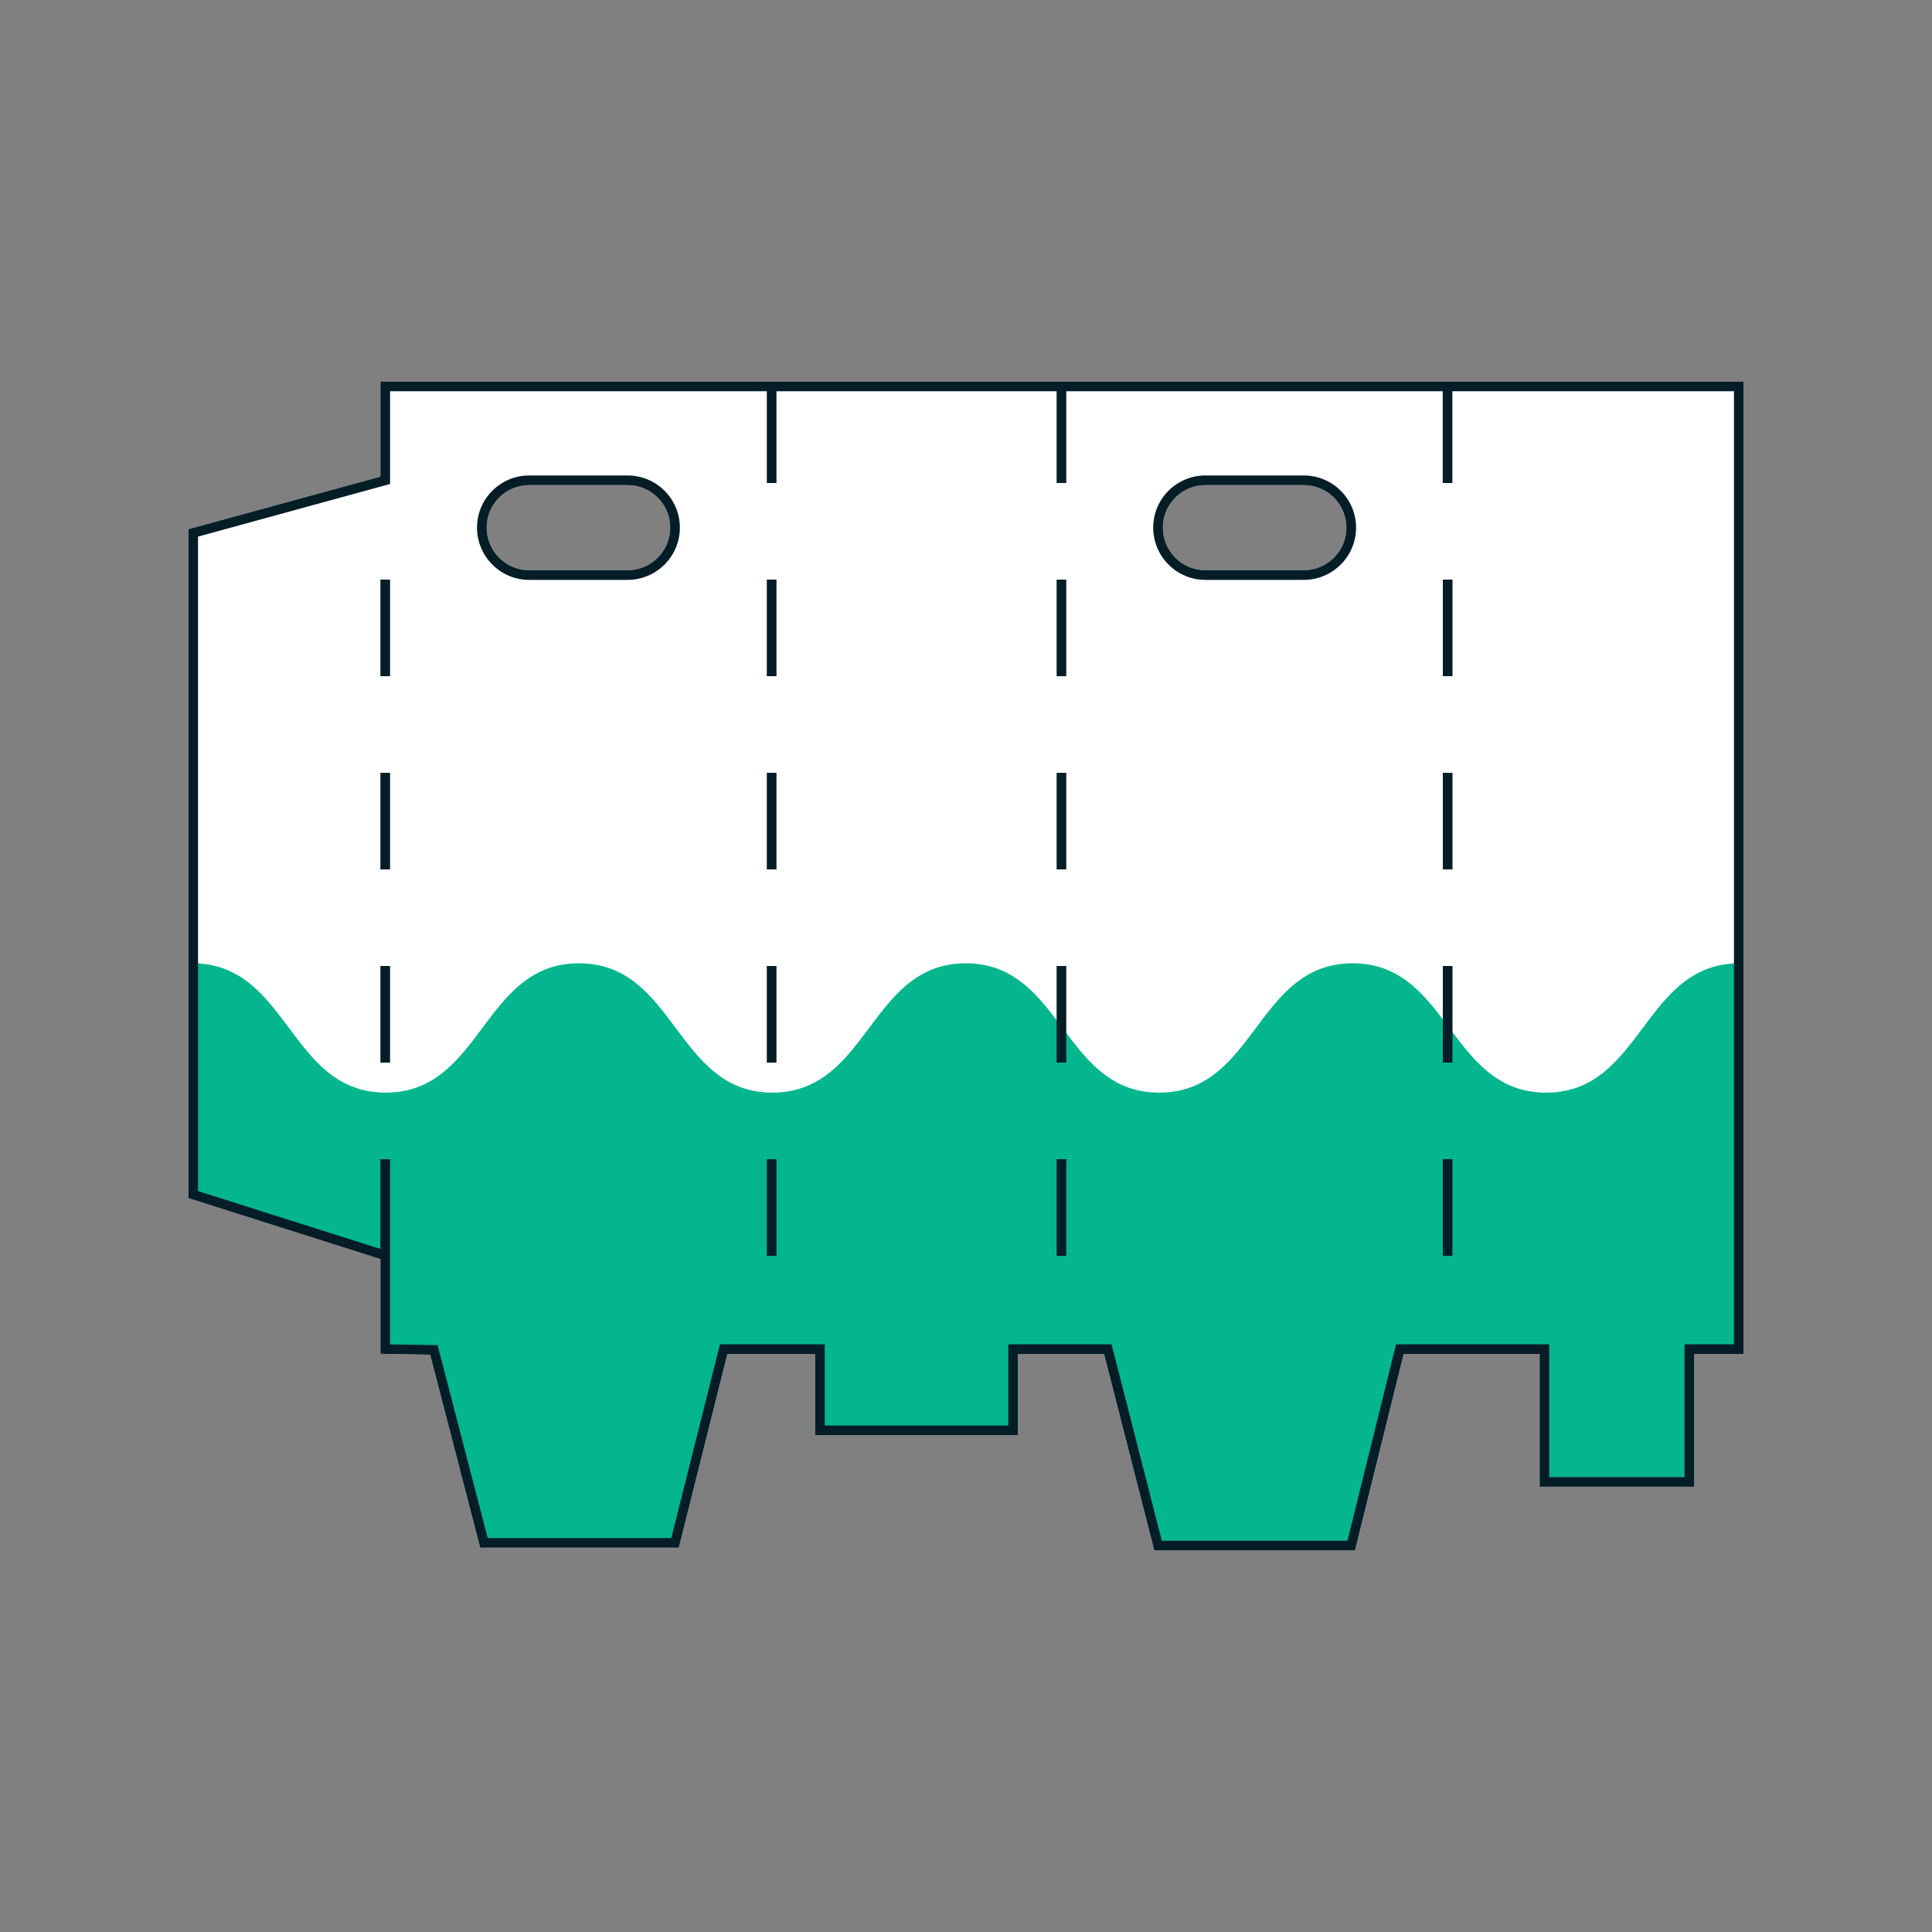 <?xml version="1.0" encoding="utf-8"?>
<svg xmlns="http://www.w3.org/2000/svg" id="ikony" viewBox="0 0 200 200">
  <rect x="0" y="0" width="200" height="200" fill="#808080" stroke="none"/>
  <defs>
    <style>
      .cls-1 {
        fill: #04b68d;
      }

      .cls-1, .cls-2, .cls-3, .cls-4 {
        stroke-width: 0px;
      }

      .cls-2 {
        fill: #051d27;
      }

      .cls-3 {
        fill: none;
      }

      .cls-4 {
        fill: #fff;
      }
    </style>
  </defs>
  <path class="cls-4" d="m39.38,39.5v9.84l-19.88,5.44v69.25l19.88,6.31v9.81l5.15.09,5.18,19.98h20.56l5.03-20.06h9.08v8.41h21v-8.41h8.91l5.2,20.34h20.78l5.04-20.34h14.07v13.75h16v-13.75h5.12V39.5H39.38Zm95.59,19.53h-10.19c-2.43,0-4.4-1.98-4.4-4.41s1.97-4.4,4.4-4.4h10.19c2.43,0,4.41,1.97,4.41,4.4s-1.98,4.41-4.41,4.41Zm-70,0h-10.19c-2.43,0-4.4-1.98-4.4-4.41s1.97-4.4,4.4-4.4h10.19c2.43,0,4.41,1.97,4.41,4.4s-1.98,4.41-4.41,4.41Z"/>
  <path class="cls-1" d="m180.08,99.72v39.94h-5.2v13.61h-15v-13.61h-14.88l-5.12,20.34h-20l-5.12-20.34h-9.71v8.41h-20.3v-8.41h-9.83l-5.04,20.06h-19.78l-5.19-19.97-5.13-.09.09-9.68-19.96-6.15v-24.11c6.44,0,8.73,5.54,12.21,9.49,1.93,2.19,4.23,3.9,7.8,3.9,10.01,0,10.01-13.39,20.02-13.39s10.01,13.39,20.02,13.39c.83,0,1.59-.09,2.29-.27,7.8-1.86,8.55-13.12,17.73-13.12,2.21,0,3.92.65,5.37,1.67,5.13,3.58,6.85,11.72,14.65,11.72,10.01,0,10.01-13.39,20.03-13.39,8.19,0,9.68,8.98,15.45,12.23,1.28.72,2.76,1.16,4.57,1.16,10.01,0,10.01-13.39,20.02-13.39Z"/>
  <g>
    <path class="cls-2" d="m134.97,49.22h-10.19c-2.98,0-5.4,2.42-5.4,5.4s2.42,5.41,5.4,5.41h10.19c2.98,0,5.41-2.43,5.41-5.41s-2.43-5.4-5.41-5.4Zm0,9.81h-10.19c-2.43,0-4.4-1.98-4.4-4.41s1.97-4.4,4.4-4.4h10.19c2.43,0,4.41,1.97,4.41,4.4s-1.98,4.41-4.41,4.41Z"/>
    <path class="cls-2" d="m64.97,49.22h-10.19c-2.98,0-5.4,2.42-5.4,5.4s2.42,5.41,5.4,5.41h10.19c2.98,0,5.41-2.43,5.41-5.41s-2.43-5.4-5.41-5.4Zm0,9.81h-10.19c-2.43,0-4.4-1.98-4.4-4.41s1.97-4.4,4.4-4.4h10.19c2.43,0,4.41,1.97,4.41,4.4s-1.98,4.41-4.41,4.41Z"/>
    <path class="cls-2" d="m39.38,39.5v9.84l-19.88,5.44v69.25l19.88,6.31v9.81l5.15.09,5.18,19.98h20.56l5.03-20.06h9.08v8.41h21v-8.41h8.91l5.2,20.34h20.78l5.04-20.34h14.07v13.75h16v-13.75h5.12V39.5H39.38Zm140.12,99.66h-5.12v13.75h-14v-13.75h-15.86l-5.03,20.34h-19.22l-5.2-20.34h-10.69v8.41h-19v-8.41h-10.85l-5.04,20.06h-19l-5.19-19.97-4.92-.08v-19.17h-1v9.29l-18.88-5.99V55.55l19.88-5.45v-9.6h39v9.5h1v-9.5h29v9.5h1v-9.5h38.97v9.5h1v-9.5h29.15v98.66Z"/>
    <rect class="cls-2" x="149.36" y="60" width="1" height="10"/>
    <rect class="cls-2" x="149.36" y="80" width="1" height="10"/>
    <rect class="cls-2" x="149.36" y="100" width="1" height="10"/>
    <rect class="cls-2" x="149.36" y="120" width="1" height="10"/>
    <rect class="cls-2" x="109.38" y="80" width="1" height="10"/>
    <rect class="cls-2" x="109.38" y="60" width="1" height="10"/>
    <rect class="cls-2" x="109.38" y="100" width="1" height="10"/>
    <rect class="cls-2" x="109.38" y="120" width="1" height="10"/>
    <rect class="cls-2" x="79.38" y="120" width="1" height="10"/>
    <rect class="cls-2" x="79.38" y="100" width="1" height="10"/>
    <rect class="cls-2" x="79.38" y="80" width="1" height="10"/>
    <rect class="cls-2" x="79.38" y="60" width="1" height="10"/>
    <rect class="cls-2" x="39.38" y="100" width="1" height="10"/>
    <rect class="cls-2" x="39.38" y="80" width="1" height="10"/>
    <rect class="cls-2" x="39.38" y="60" width="1" height="10"/>
  </g>
  <rect class="cls-3" width="200" height="200"/>
</svg>
